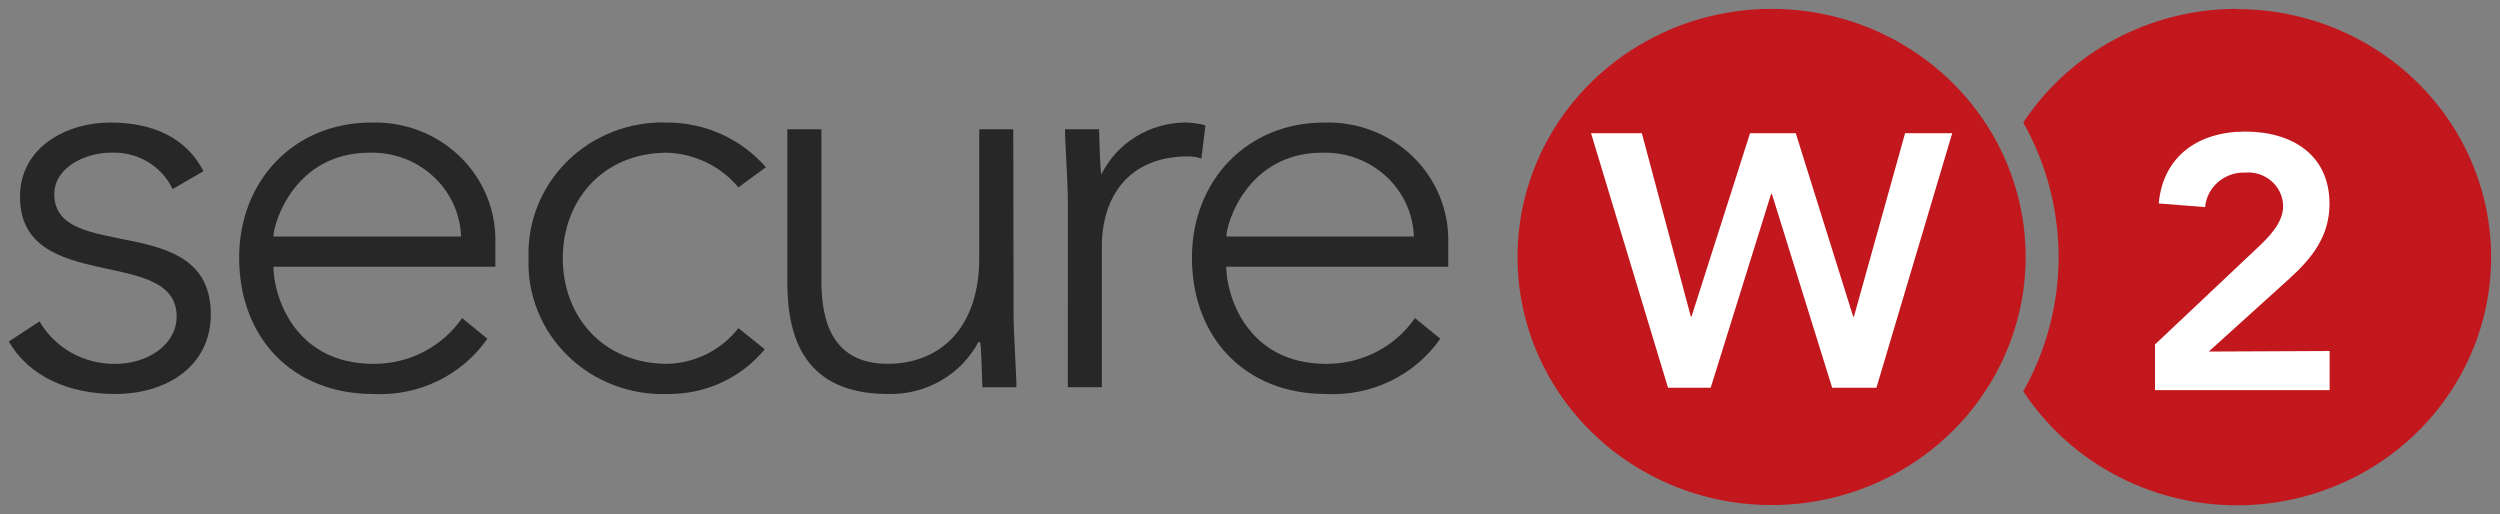 <?xml version="1.0" encoding="UTF-8"?>
<svg xmlns="http://www.w3.org/2000/svg" width="141" height="29" viewBox="0 0 141 29" fill="none">
  <rect x="0" y="0" width="141" height="29" fill="#808080" stroke="none"/>
  <path d="M2.229 18.125C2.659 18.869 3.287 19.484 4.047 19.906C4.808 20.328 5.671 20.54 6.545 20.52C8.22 20.52 9.962 19.512 9.962 17.844C9.962 13.842 1.127 16.644 1.127 11.101C1.127 8.289 3.771 6.911 6.224 6.911C8.676 6.911 10.509 7.797 11.479 9.654L9.737 10.662C9.428 10.016 8.928 9.476 8.302 9.111C7.676 8.745 6.952 8.572 6.224 8.612C4.832 8.612 3.061 9.432 3.061 10.956C3.066 14.882 11.889 11.827 11.889 17.718C11.889 20.707 9.336 22.221 6.499 22.221C3.951 22.221 1.661 21.281 0.5 19.26L2.229 18.125Z" fill="#272727"></path>
  <path d="M27.488 19.105C26.779 20.123 25.812 20.945 24.682 21.491C23.552 22.037 22.297 22.288 21.038 22.221C16.488 22.221 13.488 19.04 13.488 14.536C13.488 10.188 16.584 6.912 20.937 6.912C21.862 6.882 22.783 7.037 23.645 7.368C24.506 7.698 25.289 8.198 25.945 8.835C26.601 9.473 27.116 10.235 27.459 11.074C27.802 11.914 27.965 12.813 27.939 13.716V15.042H15.422C15.422 16.617 16.55 20.521 21.066 20.521C22.053 20.526 23.025 20.293 23.897 19.842C24.769 19.392 25.514 18.737 26.064 17.938L27.488 19.105ZM26.005 13.341C25.96 12.046 25.391 10.822 24.423 9.935C23.455 9.049 22.167 8.574 20.841 8.612C16.618 8.612 15.423 12.582 15.423 13.341H26.005Z" fill="#272727"></path>
  <path d="M43.133 19.7C42.474 20.499 41.638 21.141 40.688 21.578C39.737 22.015 38.698 22.234 37.647 22.221C36.608 22.259 35.571 22.087 34.602 21.716C33.634 21.345 32.754 20.783 32.019 20.065C31.283 19.346 30.707 18.487 30.327 17.541C29.947 16.596 29.771 15.583 29.811 14.568C29.771 13.553 29.947 12.54 30.327 11.594C30.707 10.648 31.282 9.789 32.018 9.07C32.754 8.351 33.633 7.788 34.602 7.417C35.571 7.045 36.608 6.873 37.647 6.911C38.704 6.914 39.747 7.142 40.705 7.577C41.663 8.012 42.513 8.645 43.196 9.432L41.645 10.566C41.158 9.982 40.549 9.506 39.859 9.169C39.169 8.833 38.414 8.643 37.643 8.612C34.001 8.612 31.741 11.293 31.741 14.568C31.741 17.843 34.002 20.52 37.643 20.52C38.422 20.498 39.187 20.306 39.879 19.957C40.572 19.609 41.176 19.112 41.646 18.505L43.133 19.7Z" fill="#272727"></path>
  <path d="M57.166 17.75C57.166 18.818 57.327 21.087 57.327 21.841H55.407C55.373 20.773 55.34 19.573 55.278 19.292H55.182C54.699 20.198 53.965 20.953 53.063 21.47C52.162 21.988 51.13 22.248 50.085 22.221C45.439 22.221 44.407 19.132 44.407 15.951V7.29H46.327V15.857C46.327 18.2 47.004 20.519 50.07 20.519C52.95 20.519 55.229 18.565 55.229 14.567V7.29H57.149L57.166 17.75Z" fill="#272727"></path>
  <path d="M60.228 11.386C60.228 10.313 60.067 8.044 60.067 7.29H61.987C62.016 8.362 62.05 9.557 62.116 9.839C62.546 8.966 63.218 8.228 64.057 7.71C64.895 7.193 65.866 6.915 66.858 6.91C67.239 6.917 67.618 6.969 67.985 7.067L67.76 8.942C67.52 8.863 67.269 8.822 67.016 8.82C63.656 8.82 62.144 11.088 62.144 13.923V21.838H60.225L60.228 11.386Z" fill="#272727"></path>
  <path d="M81.23 19.105C80.52 20.123 79.552 20.945 78.421 21.491C77.291 22.037 76.035 22.288 74.775 22.221C70.23 22.221 67.225 19.04 67.225 14.536C67.225 10.188 70.326 6.912 74.679 6.912C75.604 6.882 76.525 7.037 77.387 7.367C78.248 7.698 79.031 8.198 79.687 8.835C80.343 9.473 80.858 10.235 81.201 11.074C81.544 11.914 81.707 12.813 81.681 13.716V15.042H69.161C69.161 16.617 70.289 20.521 74.805 20.521C75.791 20.526 76.764 20.293 77.637 19.842C78.509 19.392 79.254 18.738 79.805 17.939L81.23 19.105ZM79.745 13.341C79.701 12.047 79.133 10.822 78.166 9.936C77.199 9.05 75.912 8.574 74.586 8.612C70.359 8.612 69.168 12.582 69.168 13.341H79.745Z" fill="#272727"></path>
  <path d="M126.112 0.5C123.723 0.507 121.374 1.097 119.278 2.217C117.182 3.336 115.407 4.95 114.113 6.911C115.42 9.234 116.105 11.841 116.105 14.491C116.105 17.141 115.42 19.748 114.113 22.071C115.458 24.114 117.324 25.781 119.528 26.907C121.732 28.032 124.199 28.578 126.685 28.491C129.17 28.404 131.59 27.686 133.706 26.409C135.821 25.132 137.56 23.338 138.751 21.206C139.942 19.074 140.544 16.675 140.498 14.247C140.451 11.818 139.758 9.444 138.487 7.356C137.216 5.268 135.41 3.539 133.247 2.34C131.084 1.14 128.639 0.511 126.152 0.514L126.112 0.5Z" fill="#C2171C"></path>
  <path d="M131.391 19.797V22.005H121.543V19.427L127.254 14.038C127.94 13.391 128.77 12.599 128.77 11.608C128.764 11.345 128.703 11.086 128.59 10.847C128.478 10.608 128.316 10.394 128.116 10.219C127.915 10.043 127.68 9.909 127.424 9.826C127.169 9.743 126.898 9.711 126.63 9.734C126.069 9.713 125.522 9.904 125.1 10.266C124.679 10.629 124.417 11.135 124.368 11.681L121.752 11.475C121.993 8.822 123.974 7.421 126.628 7.421C129.282 7.421 131.384 8.738 131.384 11.496C131.384 13.299 130.421 14.538 129.124 15.714L124.574 19.828L131.391 19.797Z" fill="white"></path>
  <path d="M99.922 0.5C97.088 0.499 94.318 1.319 91.961 2.855C89.604 4.391 87.766 6.576 86.68 9.132C85.595 11.688 85.309 14.501 85.861 17.215C86.412 19.929 87.775 22.423 89.777 24.381C91.78 26.339 94.332 27.673 97.111 28.215C99.89 28.757 102.771 28.482 105.39 27.425C108.009 26.369 110.248 24.577 111.825 22.278C113.402 19.978 114.245 17.274 114.248 14.507C114.249 12.669 113.88 10.848 113.161 9.149C112.442 7.45 111.387 5.906 110.057 4.605C108.727 3.304 107.147 2.272 105.408 1.568C103.669 0.863 101.805 0.501 99.922 0.5Z" fill="#C2171C"></path>
  <path d="M110.106 7.511L105.83 21.869H103.334L99.934 10.936H99.891L96.483 21.869H94.076L89.734 7.511H92.599L95.363 17.855H95.401L98.703 7.511H101.28L104.519 17.855H104.562L107.447 7.511H110.106Z" fill="white"></path>
</svg>
